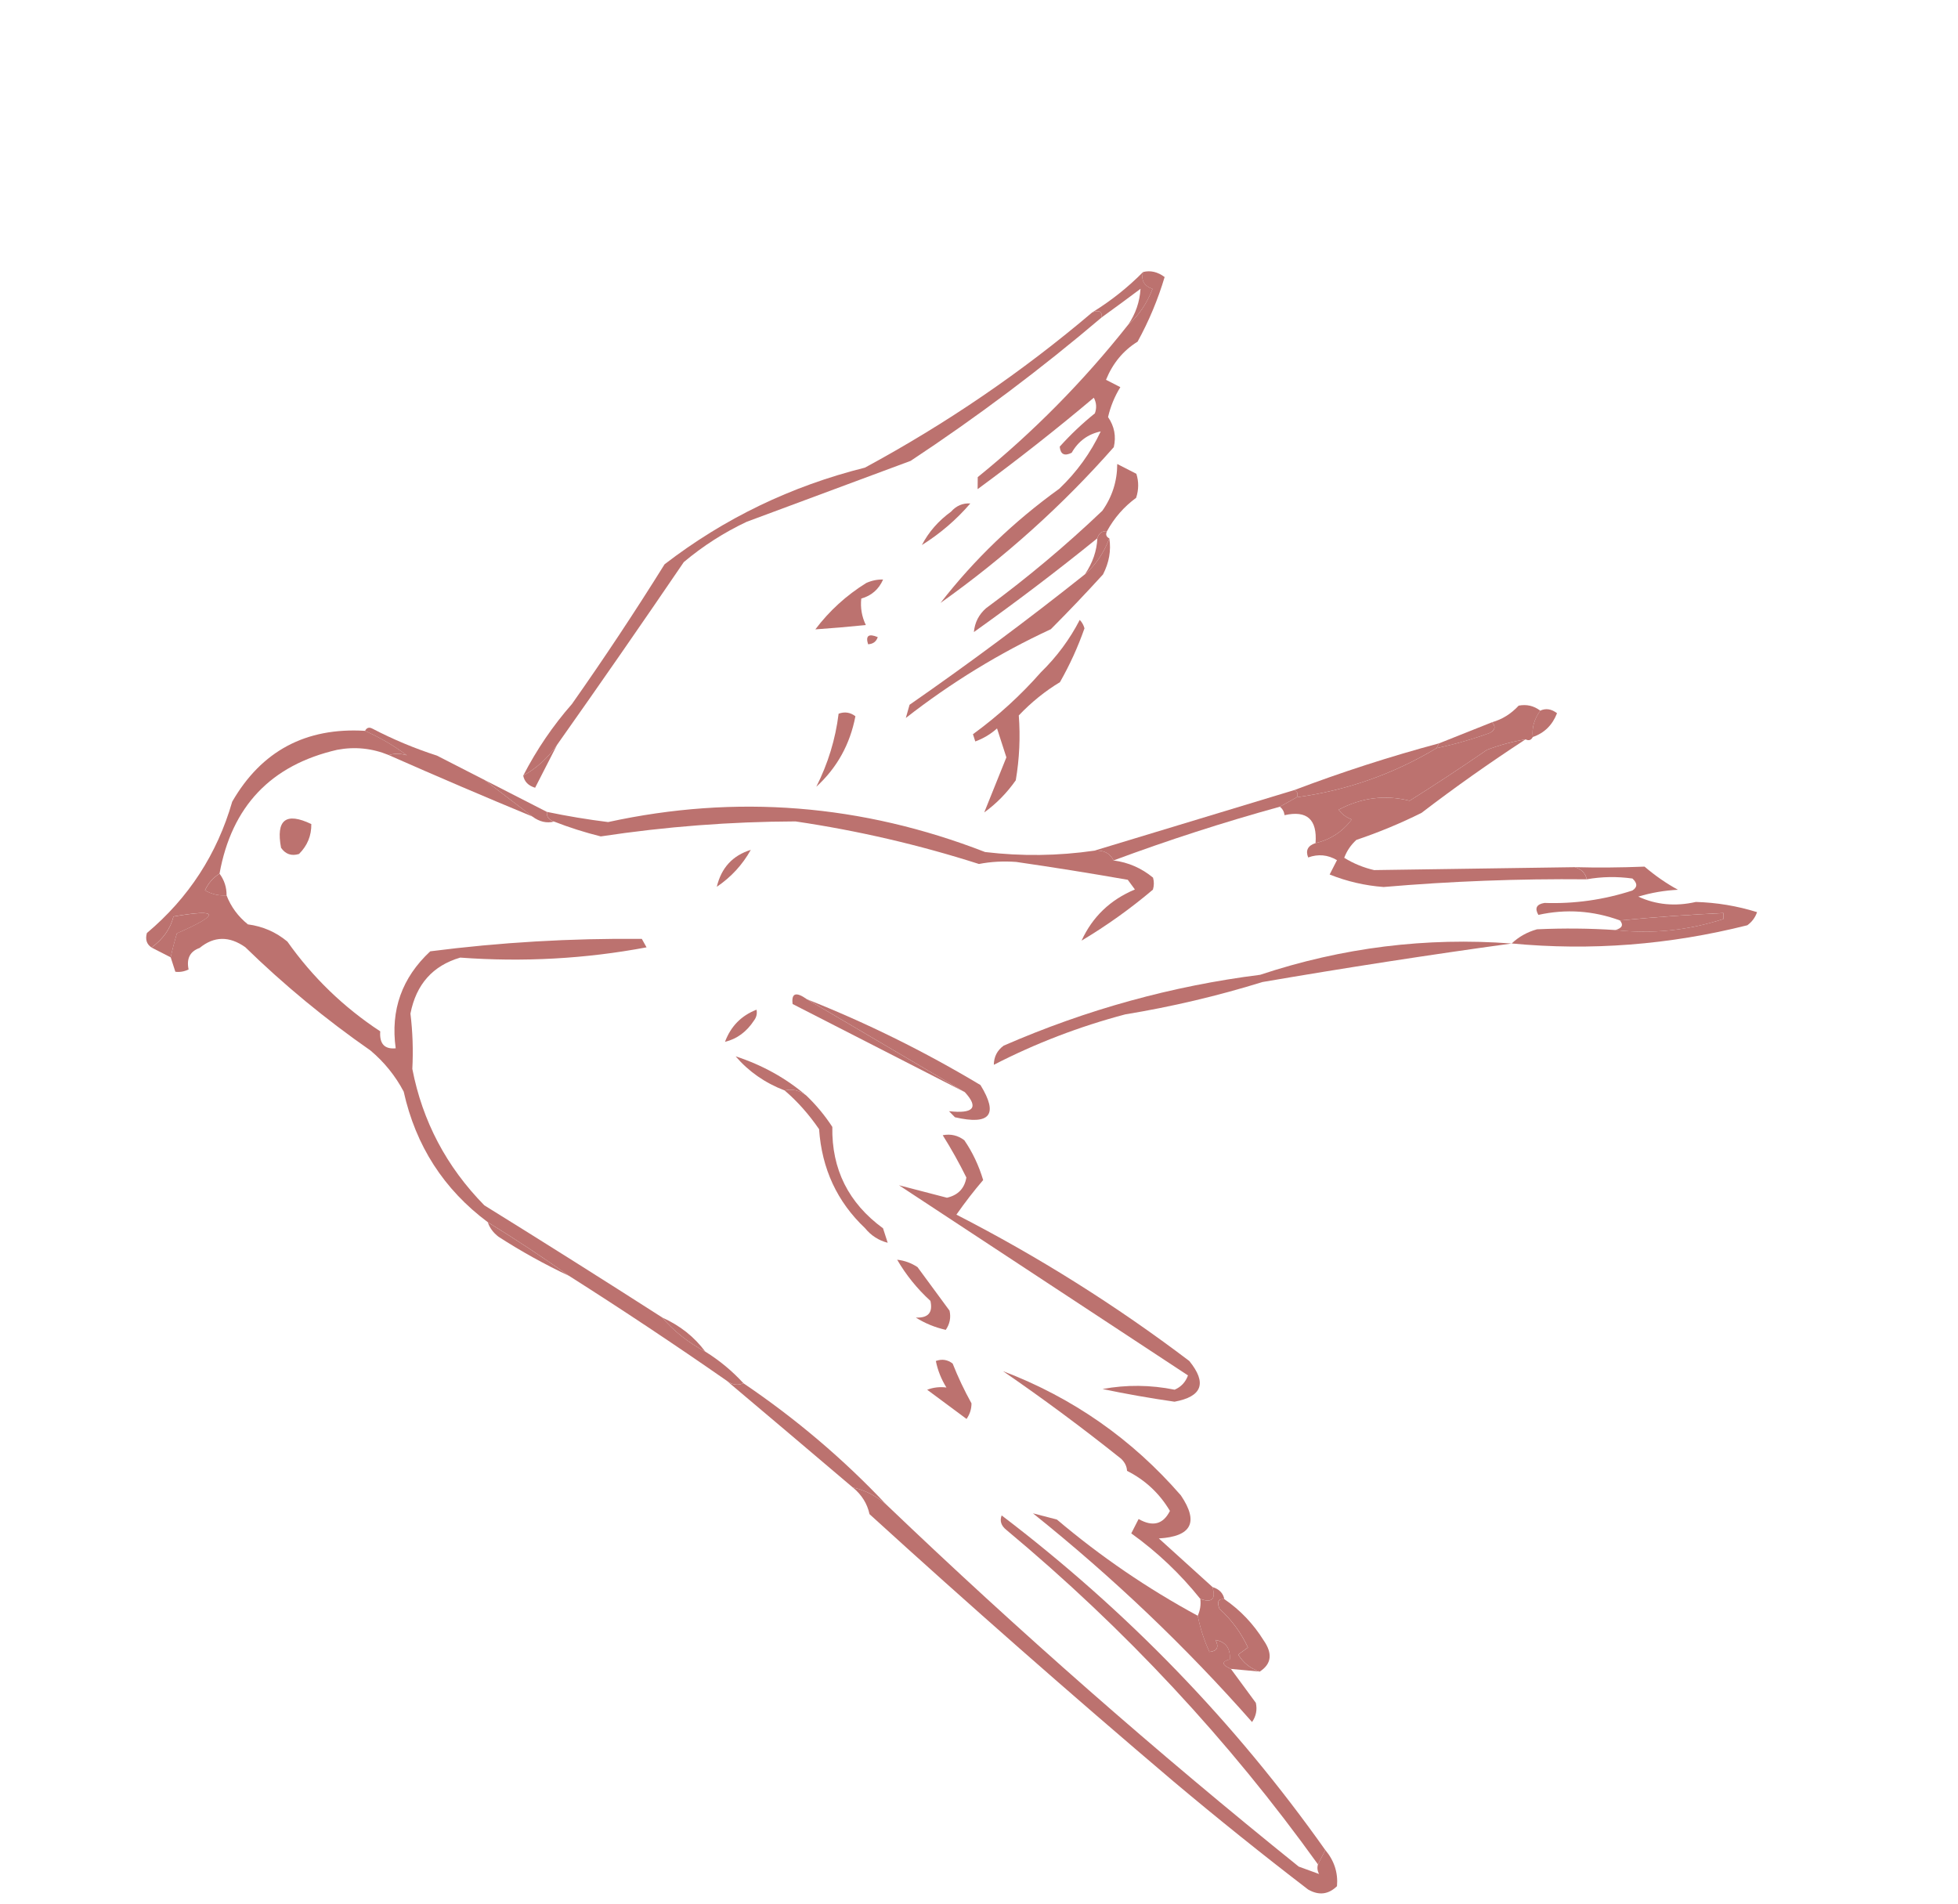 <?xml version="1.0" encoding="UTF-8"?> <svg xmlns="http://www.w3.org/2000/svg" width="469" height="456" viewBox="0 0 469 456" fill="none"><path fill-rule="evenodd" clip-rule="evenodd" d="M273.804 65.152C270.155 68.848 266.095 72.072 261.627 74.822C263.243 74.195 264.006 74.585 263.918 75.995C266.963 73.803 270.054 71.529 273.191 69.175C272.992 72.316 272.007 75.184 270.233 77.781C272.783 75.546 274.728 72.686 276.069 69.202C274.019 68.464 273.265 67.113 273.804 65.152Z" fill="#BC726F"></path><path fill-rule="evenodd" clip-rule="evenodd" d="M273.796 65.157C273.256 67.119 274.01 68.469 276.06 69.207C274.719 72.692 272.774 75.552 270.224 77.786C259.503 91.346 247.494 103.513 234.197 114.284C234.187 115.243 234.179 116.202 234.17 117.161C243.745 110.13 253.021 102.831 262.002 95.263C262.642 96.47 262.727 97.718 262.255 99.007C259.232 101.44 256.424 104.1 253.834 106.986C254.011 108.827 254.965 109.315 256.698 108.452C258.278 105.684 260.597 103.979 263.653 103.337C261.239 108.481 257.934 113.054 253.74 117.057C242.841 124.905 233.353 134.025 225.281 144.417C240.666 133.49 254.501 121.054 266.783 107.107C267.387 104.518 266.93 102.115 265.412 99.9C266.002 97.35 266.983 94.96 268.357 92.733C267.211 92.147 266.066 91.561 264.92 90.974C266.545 86.993 269.068 83.948 272.488 81.836C275.203 76.892 277.363 71.732 278.964 66.357C277.29 65.112 275.567 64.713 273.796 65.157Z" fill="#BC726F"></path><path fill-rule="evenodd" clip-rule="evenodd" d="M368.931 170.218C367.483 172.245 366.887 174.349 367.145 176.532C369.919 175.578 371.854 173.677 372.954 170.831C371.614 169.802 370.273 169.598 368.931 170.218Z" fill="#BC726F"></path><path fill-rule="evenodd" clip-rule="evenodd" d="M357.393 172.995C353.157 174.682 348.92 176.368 344.684 178.055C344.488 178.437 344.293 178.82 344.097 179.201C348.358 178.305 352.59 177.098 356.794 175.579C358.136 174.911 358.335 174.05 357.393 172.995Z" fill="#BC726F"></path><path fill-rule="evenodd" clip-rule="evenodd" d="M265.166 127.238C264.005 127.138 263.232 127.706 262.848 128.943C262.721 131.924 261.736 134.794 259.889 137.548C262.439 135.314 264.384 132.454 265.725 128.97C264.961 128.579 264.775 128.002 265.166 127.238Z" fill="#BC726F"></path><path fill-rule="evenodd" clip-rule="evenodd" d="M272.193 113.485C270.666 112.704 269.138 111.922 267.611 111.14C267.603 115.239 266.417 118.969 264.052 122.33C255.267 130.698 245.985 138.475 236.207 145.667C234.465 147.186 233.488 149.094 233.275 151.395C243.402 144.187 253.257 136.701 262.839 128.938C263.224 127.7 263.997 127.133 265.157 127.233C266.887 124.054 269.215 121.39 272.139 119.24C272.773 117.291 272.791 115.373 272.193 113.485Z" fill="#BC726F"></path><path fill-rule="evenodd" clip-rule="evenodd" d="M368.936 170.218C367.397 169.051 365.675 168.651 363.768 169.018C361.943 170.988 359.82 172.312 357.399 172.987C358.341 174.043 358.142 174.904 356.8 175.572C352.596 177.091 348.364 178.298 344.103 179.194C333.762 185.403 322.597 189.327 310.61 190.966C309.26 191.721 307.911 192.476 306.56 193.23C307.202 193.719 307.58 194.394 307.692 195.256C313.067 194.044 315.541 196.272 315.112 201.944C318.676 201.108 321.571 199.215 323.799 196.27C322.506 195.824 321.458 195.047 320.655 193.938C326.124 191.041 331.791 190.327 337.654 191.795C343.886 187.875 350.063 183.808 356.186 179.595C359.237 178.448 362.314 177.613 365.419 177.091C366.183 177.482 366.759 177.296 367.151 176.532C366.893 174.349 367.488 172.245 368.936 170.218Z" fill="#BC726F"></path><path fill-rule="evenodd" clip-rule="evenodd" d="M232.422 120.59C230.617 120.473 229.076 121.13 227.799 122.561C224.776 124.757 222.448 127.421 220.817 130.554C225.213 127.8 229.081 124.48 232.422 120.59Z" fill="#BC726F"></path><path fill-rule="evenodd" clip-rule="evenodd" d="M344.688 178.049C332.955 181.2 321.408 184.929 310.049 189.235C310.813 189.626 310.999 190.203 310.608 190.967C322.595 189.328 333.76 185.404 344.101 179.194C344.296 178.813 344.492 178.43 344.688 178.049Z" fill="#BC726F"></path><path fill-rule="evenodd" clip-rule="evenodd" d="M377.228 207.709C378.846 208.195 379.796 209.162 380.078 210.614C383.66 209.974 387.305 209.913 391.016 210.428C392.25 211.566 392.242 212.526 390.989 213.306C384.114 215.533 377.102 216.523 369.953 216.274C368.042 216.587 367.554 217.542 368.487 219.138C375.105 217.675 381.623 218.12 388.044 220.473C396.189 219.678 404.445 219.084 412.809 218.691C412.805 219.17 412.8 219.65 412.796 220.129C404.32 222.873 395.678 223.751 386.871 222.764C380.804 222.361 374.569 222.302 368.167 222.589C365.837 223.234 363.812 224.366 362.092 225.985C381.034 227.783 399.849 226.328 418.537 221.622C419.647 220.819 420.423 219.771 420.869 218.479C416.114 216.999 411.23 216.185 406.215 216.039C401.297 217.158 396.695 216.731 392.414 214.758C395.522 213.829 398.693 213.283 401.926 213.121C399.157 211.62 396.488 209.771 393.92 207.578C388.203 207.809 382.638 207.853 377.228 207.709Z" fill="#BC726F"></path><path fill-rule="evenodd" clip-rule="evenodd" d="M388.036 220.48C388.932 221.572 388.542 222.335 386.864 222.772C395.67 223.758 404.313 222.88 412.789 220.137C412.793 219.658 412.798 219.178 412.802 218.698C404.437 219.091 396.182 219.686 388.036 220.48Z" fill="#BC726F"></path><path fill-rule="evenodd" clip-rule="evenodd" d="M265.724 128.971C264.383 132.456 262.438 135.316 259.888 137.55C246.179 148.466 232.171 158.887 217.867 168.811C217.57 169.864 217.271 170.916 216.974 171.969C227.826 163.501 239.404 156.415 251.707 150.711C255.964 146.439 260.129 142.065 264.205 137.59C265.664 134.746 266.172 131.873 265.724 128.971Z" fill="#BC726F"></path><path fill-rule="evenodd" clip-rule="evenodd" d="M310.05 189.236C293.988 194.107 278.018 198.945 262.142 203.751C264.35 203.573 265.878 204.355 266.725 206.097C279.78 201.243 293.058 196.954 306.559 193.232C307.909 192.478 309.259 191.723 310.609 190.968C311 190.204 310.814 189.627 310.05 189.236Z" fill="#BC726F"></path><path fill-rule="evenodd" clip-rule="evenodd" d="M249.307 161.052C244.464 166.562 239.045 171.501 233.052 175.864C233.238 176.441 233.425 177.019 233.611 177.596C235.536 176.897 237.272 175.858 238.821 174.479C239.566 176.788 240.312 179.098 241.058 181.407C239.289 185.803 237.523 190.199 235.754 194.595C238.656 192.504 241.175 189.937 243.309 186.896C244.184 181.729 244.423 176.551 244.03 171.363C247.051 168.191 250.338 165.537 253.889 163.397C256.237 159.276 258.196 154.979 259.766 150.502C259.559 149.736 259.182 149.06 258.633 148.477C256.237 153.129 253.128 157.32 249.307 161.052Z" fill="#BC726F"></path><path fill-rule="evenodd" clip-rule="evenodd" d="M365.414 177.095C362.309 177.616 359.231 178.451 356.181 179.598C350.058 183.811 343.881 187.878 337.649 191.799C331.786 190.331 326.119 191.045 320.65 193.942C321.453 195.051 322.501 195.827 323.793 196.273C321.566 199.219 318.671 201.111 315.107 201.947C313.26 202.556 312.674 203.702 313.348 205.384C315.745 204.515 318.044 204.727 320.249 206.025C319.662 207.17 319.076 208.316 318.49 209.461C322.623 211.123 326.93 212.121 331.412 212.46C347.549 211.075 363.766 210.459 380.064 210.615C379.781 209.163 378.831 208.195 377.213 207.71C361.229 207.945 345.208 208.178 329.147 208.41C326.597 207.821 324.208 206.839 321.981 205.465C322.606 203.8 323.579 202.37 324.899 201.176C330.262 199.37 335.462 197.213 340.499 194.703C348.582 188.521 356.887 182.651 365.414 177.095Z" fill="#BC726F"></path><path fill-rule="evenodd" clip-rule="evenodd" d="M211.526 138.816C210.163 138.773 208.817 139.047 207.49 139.642C202.719 142.605 198.655 146.308 195.299 150.751C199.199 150.48 203.232 150.134 207.395 149.713C206.425 147.697 206.061 145.583 206.303 143.372C208.756 142.675 210.497 141.158 211.526 138.816Z" fill="#BC726F"></path><path fill-rule="evenodd" clip-rule="evenodd" d="M210.249 152.611C208.063 151.693 207.291 152.262 207.931 154.316C209.113 154.26 209.886 153.692 210.249 152.611Z" fill="#BC726F"></path><path fill-rule="evenodd" clip-rule="evenodd" d="M261.626 74.824C244.834 89.076 226.683 101.472 207.174 112.012C189.491 116.436 173.495 124.152 159.186 135.16C152.088 146.551 144.693 157.705 137.001 168.622C132.439 173.821 128.548 179.539 125.329 185.779C128.541 184.016 131.25 181.548 133.456 178.373C143.703 163.872 153.816 149.29 163.795 134.627C168.428 130.741 173.446 127.527 178.85 124.984C191.99 120.106 205.081 115.24 218.125 110.388C234.067 99.854 249.331 88.39 263.917 75.996C264.005 74.587 263.242 74.196 261.626 74.824Z" fill="#BC726F"></path><path fill-rule="evenodd" clip-rule="evenodd" d="M204.896 171.561C203.678 170.621 202.337 170.417 200.872 170.948C200.122 177.041 198.34 182.876 195.528 188.452C200.492 183.906 203.615 178.276 204.896 171.561Z" fill="#BC726F"></path><path fill-rule="evenodd" clip-rule="evenodd" d="M362.07 225.993C341.606 224.453 321.533 226.951 301.854 233.486C280.727 236.158 260.242 241.816 240.398 250.464C238.852 251.6 238.07 253.129 238.053 255.047C248.047 249.903 258.541 245.877 269.534 242.968C280.641 241.146 291.601 238.563 302.413 235.218C322.334 231.799 342.219 228.724 362.07 225.993Z" fill="#BC726F"></path><path fill-rule="evenodd" clip-rule="evenodd" d="M266.728 206.098C265.882 204.356 264.353 203.574 262.146 203.753C253.445 205.014 244.714 205.125 235.955 204.082C206.424 192.614 176.325 190.221 145.659 196.904C140.713 196.289 135.828 195.476 131.005 194.465C130.906 195.625 131.473 196.398 132.71 196.783C136.351 198.206 140.081 199.392 143.9 200.341C159.409 197.997 174.96 196.8 190.554 196.75C205.488 198.957 220.133 202.356 234.489 206.946C237.336 206.391 240.312 206.227 243.415 206.455C252.266 207.736 261.174 209.162 270.138 210.734C270.707 211.507 271.274 212.28 271.843 213.052C265.939 215.521 261.68 219.606 259.066 225.307C265.082 221.716 270.779 217.645 276.159 213.093C276.446 212.124 276.455 211.164 276.186 210.215C273.422 207.93 270.27 206.559 266.728 206.098Z" fill="#BC726F"></path><path fill-rule="evenodd" clip-rule="evenodd" d="M133.453 178.376C131.247 181.551 128.538 184.018 125.326 185.782C125.608 187.233 126.558 188.201 128.176 188.686C129.935 185.249 131.694 181.813 133.453 178.376Z" fill="#BC726F"></path><path fill-rule="evenodd" clip-rule="evenodd" d="M130.998 194.471C126.034 191.931 121.069 189.39 116.105 186.849C119.915 189.764 123.724 192.676 127.534 195.59C129.209 196.835 130.932 197.233 132.703 196.79C131.465 196.405 130.898 195.632 130.998 194.471Z" fill="#BC726F"></path><path fill-rule="evenodd" clip-rule="evenodd" d="M116.101 186.845C112.283 184.891 108.464 182.936 104.645 180.982C99.311 179.264 94.152 177.105 89.166 174.505C88.402 174.114 87.825 174.301 87.434 175.065C90.988 176.645 94.327 178.595 97.451 180.914C95.898 180.455 94.459 180.441 93.135 180.874C104.712 185.986 116.177 190.889 127.531 195.585C123.721 192.671 119.911 189.759 116.101 186.845Z" fill="#BC726F"></path><path fill-rule="evenodd" clip-rule="evenodd" d="M193.318 239.363C205.91 246.772 218.504 254.18 231.096 261.589C234.493 265.286 233.232 266.809 227.312 266.158C227.787 266.642 228.263 267.126 228.738 267.61C237.169 269.559 239.208 266.988 234.853 259.898C221.494 251.888 207.65 245.043 193.318 239.363Z" fill="#BC726F"></path><path fill-rule="evenodd" clip-rule="evenodd" d="M193.319 239.369C190.68 237.485 189.525 237.857 189.855 240.488C200.547 245.96 211.241 251.433 221.933 256.904C224.988 258.468 228.042 260.031 231.098 261.595C218.505 254.186 205.912 246.778 193.319 239.369Z" fill="#BC726F"></path><path fill-rule="evenodd" clip-rule="evenodd" d="M230.982 273.112C229.442 271.945 227.72 271.545 225.813 271.912C227.871 275.196 229.758 278.57 231.473 282.038C231.037 284.653 229.487 286.27 226.824 286.886C222.996 285.891 219.168 284.895 215.34 283.901C238.414 299.082 261.485 314.264 284.556 329.443C283.975 331.058 282.91 332.199 281.358 332.867C275.563 331.702 269.808 331.648 264.093 332.705C269.599 333.864 275.345 334.878 281.331 335.744C287.971 334.518 289.152 331.268 284.876 325.993C267.326 312.693 248.73 301.007 229.088 290.936C231.175 287.957 233.312 285.194 235.497 282.651C234.447 279.15 232.942 275.97 230.982 273.112Z" fill="#BC726F"></path><path fill-rule="evenodd" clip-rule="evenodd" d="M193.107 262.383C191.432 261.138 189.709 260.74 187.938 261.183C190.994 263.802 193.747 266.897 196.196 270.47C196.848 279.95 200.515 287.851 207.198 294.171C208.652 295.953 210.463 297.12 212.632 297.675C212.259 296.52 211.887 295.367 211.514 294.211C203.237 288.155 199.189 280.06 199.367 269.924C197.599 267.201 195.513 264.687 193.107 262.383Z" fill="#BC726F"></path><path fill-rule="evenodd" clip-rule="evenodd" d="M87.437 175.053C73.243 174.202 62.638 179.859 55.622 192.022C52 204.586 45.187 215.073 35.183 223.486C34.755 225.02 35.128 226.175 36.301 226.95C39.06 224.931 40.81 222.452 41.551 219.517C52.571 217.62 52.846 218.965 42.377 223.553C41.791 225.47 41.293 227.383 40.884 229.295C41.257 230.45 41.629 231.604 42.002 232.759C43.072 232.897 44.13 232.715 45.173 232.213C44.63 229.599 45.51 227.88 47.812 227.058C51.26 224.227 54.906 224.164 58.749 226.872C67.988 235.884 77.982 244.132 88.734 251.615C92.052 254.41 94.707 257.696 96.699 261.474C99.588 274.461 106.301 284.884 116.838 292.743C123.612 296.907 130.095 301.189 136.286 305.588C149.028 313.676 161.611 322.044 174.038 330.691C175.378 331.72 176.719 331.924 178.061 331.304C175.368 328.368 172.322 325.846 168.923 323.736C164.853 321.582 161.425 318.865 158.639 315.582C144.505 306.521 130.296 297.562 116.012 288.707C106.944 279.471 101.195 268.578 98.764 256.026C98.999 251.576 98.848 247.162 98.313 242.784C99.687 235.767 103.662 231.296 110.238 229.37C125.364 230.48 140.24 229.661 154.867 226.911C154.489 226.236 154.112 225.56 153.735 224.886C136.698 224.721 119.805 225.713 103.058 227.864C96.27 234.189 93.512 241.934 94.782 251.096C92.094 251.35 90.859 249.995 91.079 247.032C82.322 241.283 74.906 234.115 68.834 225.528C66.094 223.249 62.942 221.877 59.376 221.41C57.023 219.507 55.318 217.189 54.261 214.456C52.447 214.588 50.724 214.188 49.092 213.256C49.871 211.545 51.034 210.214 52.583 209.26C55.498 193.129 64.896 183.241 80.776 179.595C85.011 178.799 89.132 179.223 93.138 180.863C94.463 180.43 95.902 180.444 97.455 180.903C94.331 178.584 90.992 176.634 87.437 175.053Z" fill="#BC726F"></path><path fill-rule="evenodd" clip-rule="evenodd" d="M52.594 209.271C51.045 210.224 49.882 211.556 49.104 213.267C50.736 214.199 52.458 214.599 54.272 214.466C54.29 212.548 53.73 210.816 52.594 209.271Z" fill="#BC726F"></path><path fill-rule="evenodd" clip-rule="evenodd" d="M193.096 262.385C188.253 258.244 182.622 255.122 176.205 253.017C179.337 256.666 183.245 259.389 187.927 261.185C189.699 260.741 191.422 261.14 193.096 262.385Z" fill="#BC726F"></path><path fill-rule="evenodd" clip-rule="evenodd" d="M74.569 197.383C68.476 194.467 66.06 196.362 67.321 203.07C68.391 204.607 69.826 205.1 71.624 204.55C73.631 202.544 74.612 200.155 74.569 197.383Z" fill="#BC726F"></path><path fill-rule="evenodd" clip-rule="evenodd" d="M173.659 249.544C176.513 248.857 178.831 247.152 180.614 244.429C181.197 243.659 181.397 242.797 181.214 241.844C177.566 243.258 175.048 245.825 173.659 249.544Z" fill="#BC726F"></path><path fill-rule="evenodd" clip-rule="evenodd" d="M179.836 203.566C175.491 204.907 172.777 207.856 171.695 212.411C175.118 210.097 177.832 207.149 179.836 203.566Z" fill="#BC726F"></path><path fill-rule="evenodd" clip-rule="evenodd" d="M36.308 226.966C37.835 227.747 39.364 228.529 40.891 229.311C41.3 227.399 41.797 225.485 42.383 223.569C52.853 218.981 52.578 217.636 41.558 219.532C40.817 222.468 39.068 224.947 36.308 226.966Z" fill="#BC726F"></path><path fill-rule="evenodd" clip-rule="evenodd" d="M219.774 303.508C218.293 302.523 216.666 301.932 214.898 301.735C217.032 305.402 219.686 308.689 222.863 311.594C223.491 314.394 222.328 315.725 219.372 315.591C221.544 316.962 223.933 317.945 226.539 318.536C227.509 317.121 227.812 315.589 227.446 313.94C224.81 310.356 222.252 306.878 219.774 303.508Z" fill="#BC726F"></path><path fill-rule="evenodd" clip-rule="evenodd" d="M269.961 352.307C274.319 354.51 277.742 357.707 280.232 361.9C278.616 365.124 276.116 365.773 272.731 363.844C272.145 364.99 271.558 366.135 270.972 367.281C277.224 371.773 282.738 377.005 287.516 382.976C290.325 383.974 291.292 383.024 290.421 380.126C286.155 376.257 281.875 372.381 277.58 368.494C285.428 368.032 287.187 364.595 282.856 358.184C271.15 344.702 256.951 334.784 240.256 328.431C249.94 335.084 259.372 342.079 268.55 349.416C269.436 350.272 269.906 351.235 269.961 352.307Z" fill="#BC726F"></path><path fill-rule="evenodd" clip-rule="evenodd" d="M228.187 326.603C226.969 325.663 225.628 325.458 224.163 325.99C224.613 328.232 225.457 330.351 226.694 332.344C225.106 332.137 223.569 332.314 222.084 332.877C225.242 335.218 228.386 337.55 231.516 339.872C232.303 338.754 232.699 337.511 232.702 336.142C230.955 332.984 229.45 329.806 228.187 326.603Z" fill="#BC726F"></path><path fill-rule="evenodd" clip-rule="evenodd" d="M116.848 292.754C117.271 294.081 118.124 295.24 119.405 296.231C124.828 299.728 130.458 302.851 136.296 305.599C130.105 301.2 123.622 296.918 116.848 292.754Z" fill="#BC726F"></path><path fill-rule="evenodd" clip-rule="evenodd" d="M158.645 315.59C161.43 318.873 164.858 321.59 168.928 323.744C166.327 320.229 162.898 317.51 158.645 315.59Z" fill="#BC726F"></path><path fill-rule="evenodd" clip-rule="evenodd" d="M293.278 383.042C291.837 382.89 291.447 383.653 292.105 385.333C295.002 387.978 297.276 391.069 298.925 394.606C298.152 395.175 297.379 395.742 296.607 396.311C297.818 398.308 299.533 399.667 301.748 400.388C304.564 398.567 304.875 396.076 302.682 392.915C300.22 388.954 297.086 385.663 293.278 383.042Z" fill="#BC726F"></path><path fill-rule="evenodd" clip-rule="evenodd" d="M293.264 383.04C292.981 381.589 292.031 380.621 290.413 380.135C291.285 383.033 290.317 383.984 287.509 382.986C287.685 384.364 287.48 385.705 286.895 387.009C287.465 389.942 288.397 392.829 289.692 395.669C291.533 395.492 292.021 394.538 291.158 392.805C293.603 393.26 294.741 394.805 294.567 397.441C292.53 397.999 292.618 398.767 294.834 399.746C297.134 399.959 299.433 400.173 301.734 400.386C299.519 399.664 297.804 398.305 296.592 396.309C297.365 395.74 298.138 395.173 298.911 394.604C297.262 391.067 294.988 387.976 292.091 385.331C291.433 383.651 291.823 382.888 293.264 383.04Z" fill="#BC726F"></path><path fill-rule="evenodd" clip-rule="evenodd" d="M178.065 331.318C176.722 331.938 175.382 331.733 174.041 330.705C184.05 339.143 194.138 347.679 204.306 356.313C207.095 356.869 209.768 358.237 212.325 360.417C202.1 349.553 190.679 339.854 178.065 331.318Z" fill="#BC726F"></path><path fill-rule="evenodd" clip-rule="evenodd" d="M294.845 399.76C292.629 398.78 292.541 398.012 294.578 397.455C294.752 394.819 293.614 393.274 291.169 392.818C292.032 394.551 291.544 395.506 289.703 395.682C288.408 392.843 287.476 389.955 286.906 387.023C274.856 380.497 263.609 372.814 253.164 363.972C251.251 363.474 249.337 362.977 247.423 362.479C266.526 377.772 284.02 394.435 299.905 412.469C300.875 411.054 301.178 409.522 300.812 407.873C298.745 405.062 296.755 402.358 294.845 399.76Z" fill="#BC726F"></path><path fill-rule="evenodd" clip-rule="evenodd" d="M239.927 362.979C239.427 364.294 239.8 365.449 241.045 366.443C269.47 390.14 294.353 416.85 315.692 446.571C316.278 445.425 316.864 444.279 317.451 443.134C295.838 412.588 269.997 385.871 239.927 362.979Z" fill="#BC726F"></path><path fill-rule="evenodd" clip-rule="evenodd" d="M204.306 356.309C206.406 358.039 207.73 360.162 208.276 362.678C232.106 384.383 256.367 405.715 281.059 426.672C291.62 435.552 302.379 444.19 313.335 452.587C315.891 454.056 318.196 453.789 320.249 451.788C320.528 448.576 319.597 445.689 317.453 443.129C316.866 444.274 316.28 445.42 315.694 446.566C315.459 447.338 315.547 448.106 315.96 448.87C314.335 448.28 312.709 447.688 311.084 447.098C276.941 419.622 244.022 390.726 212.326 360.413C209.768 358.233 207.095 356.865 204.306 356.309Z" fill="#BC726F"></path></svg> 